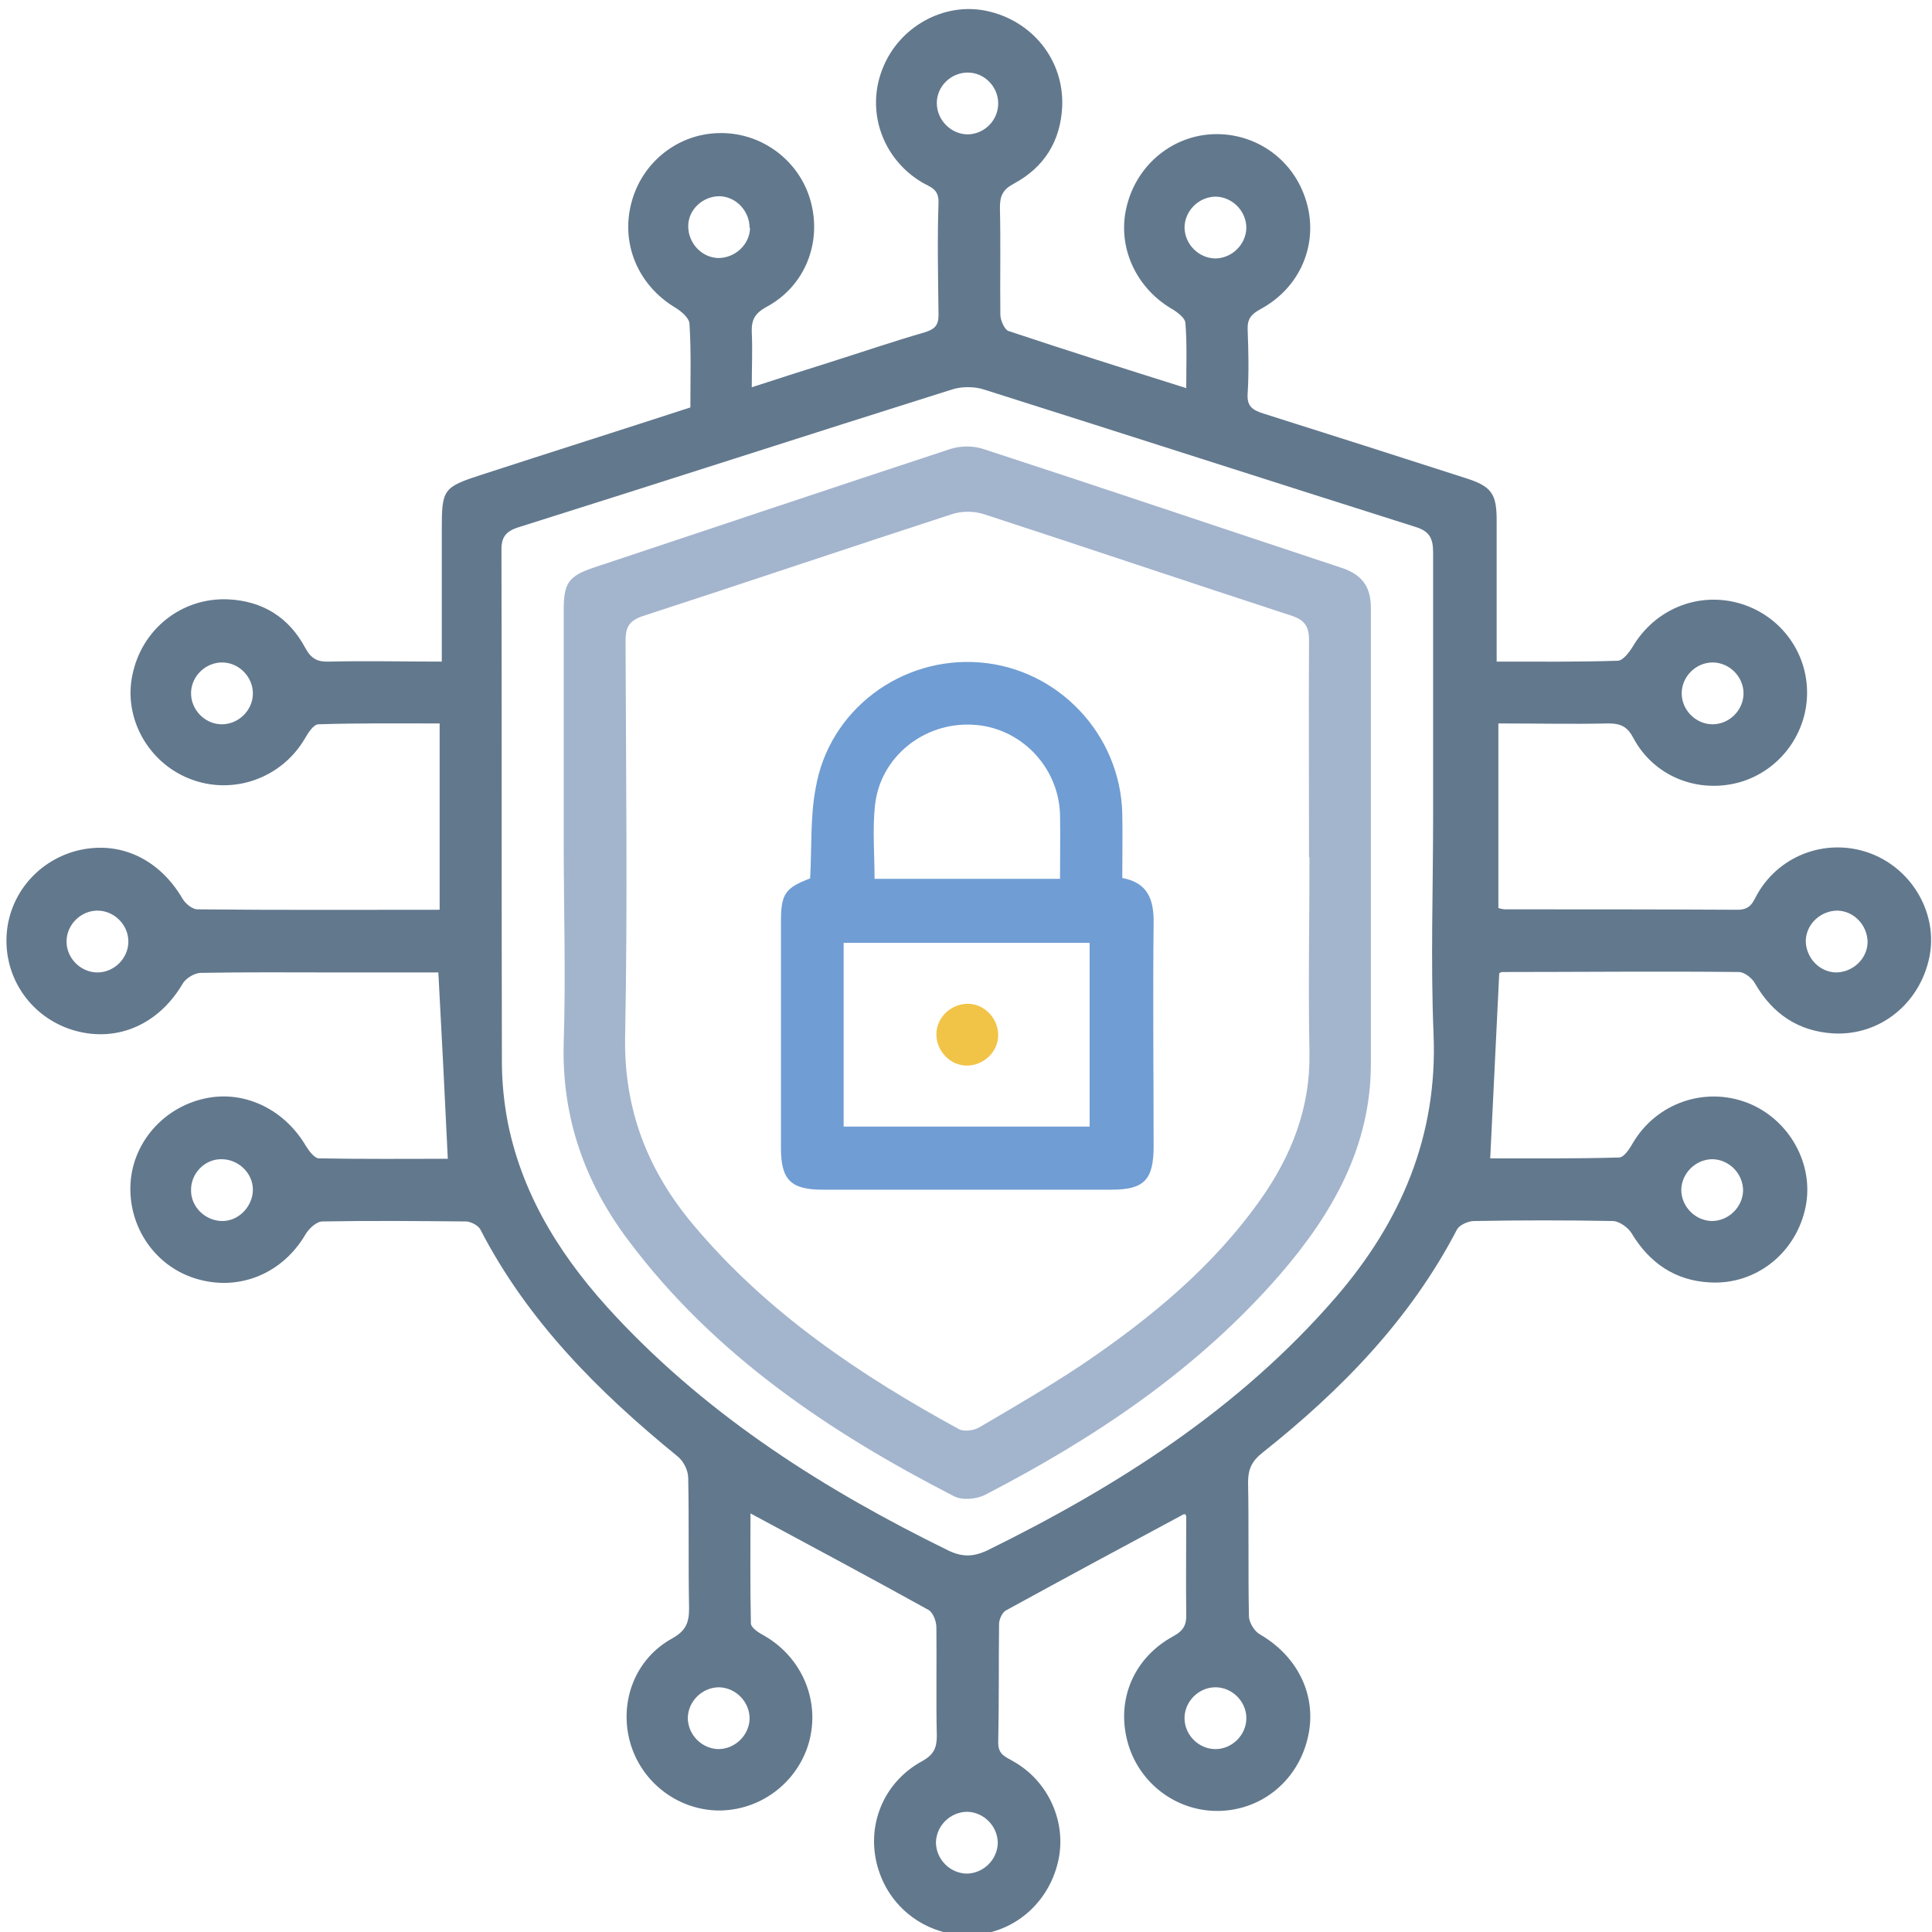 <?xml version="1.0" encoding="UTF-8"?>
<svg id="Layer_1" data-name="Layer 1" xmlns="http://www.w3.org/2000/svg" viewBox="0 0 45 45">
  <defs>
    <style>
      .cls-1 {
        fill: #709dd3;
      }

      .cls-2 {
        fill: #f1c448;
      }

      .cls-3 {
        fill: #a3b4cd;
      }

      .cls-4 {
        fill: #62788d;
      }
    </style>
  </defs>
  <path class="cls-4" d="m27.57,35.27c-1.4.75-2.77,1.49-4.14,2.24-.09.05-.16.21-.16.32-.01.92,0,1.84-.02,2.76,0,.29.18.33.36.44.83.47,1.25,1.45,1.03,2.35-.23.96-1.03,1.64-1.99,1.69-.95.05-1.82-.52-2.15-1.41-.38-1.01.02-2.12.98-2.64.27-.15.34-.31.34-.59-.02-.84,0-1.69-.01-2.53,0-.14-.08-.34-.18-.4-1.37-.76-2.74-1.49-4.15-2.25,0,.83-.01,1.7.01,2.56,0,.11.2.23.33.3.87.51,1.29,1.52,1.02,2.48-.27.94-1.14,1.59-2.12,1.58-.96-.02-1.8-.68-2.05-1.61-.25-.94.13-1.93.99-2.4.32-.18.39-.37.39-.7-.02-1.01,0-2.02-.02-3.03,0-.18-.11-.4-.25-.51-1.84-1.5-3.49-3.15-4.59-5.28-.05-.1-.23-.19-.34-.19-1.11-.01-2.23-.02-3.34,0-.14,0-.32.17-.4.31-.53.9-1.53,1.32-2.52,1.03-.97-.28-1.61-1.21-1.55-2.23.06-.98.81-1.81,1.81-1.99.89-.16,1.79.29,2.28,1.13.07.11.19.27.29.28,1.04.02,2.07.01,3.01.01-.07-1.46-.14-2.88-.22-4.34-.79,0-1.6,0-2.41,0-1.04,0-2.08-.01-3.12.01-.15,0-.36.13-.43.26-.55.93-1.5,1.36-2.49,1.09-.95-.26-1.61-1.11-1.61-2.1,0-.98.66-1.83,1.62-2.09.99-.26,1.93.17,2.48,1.11.07.12.23.25.35.25,1.87.02,3.73.01,5.64.01v-4.34c-.94,0-1.88-.01-2.82.02-.12,0-.25.21-.33.35-.55.92-1.68,1.31-2.67.92-.97-.38-1.54-1.41-1.34-2.4.21-1.08,1.15-1.83,2.24-1.78.8.04,1.41.42,1.79,1.13.14.26.29.33.56.32.86-.02,1.71,0,2.62,0,0-1.04,0-2.04,0-3.05,0-.97.02-1.01.95-1.31,1.6-.52,3.21-1.03,4.84-1.56,0-.65.02-1.3-.02-1.94,0-.14-.19-.3-.34-.39-.86-.52-1.27-1.49-1.01-2.45.25-.94,1.09-1.6,2.05-1.61.98-.02,1.86.64,2.12,1.58.27.97-.13,1.99-1.03,2.47-.27.15-.35.3-.34.59.02.4,0,.81,0,1.28.61-.2,1.18-.38,1.75-.56.76-.24,1.52-.5,2.28-.72.22-.07.32-.15.32-.4-.01-.87-.03-1.75,0-2.62.01-.32-.19-.36-.38-.47-.93-.55-1.32-1.67-.92-2.66.38-.96,1.41-1.54,2.4-1.34,1.08.22,1.83,1.15,1.78,2.24-.04.8-.42,1.41-1.13,1.79-.26.14-.32.29-.32.56.02.83,0,1.66.01,2.49,0,.13.1.35.19.38,1.35.45,2.71.88,4.14,1.33,0-.55.02-1.04-.02-1.52-.01-.12-.2-.26-.34-.34-.83-.5-1.25-1.45-1.03-2.36.22-.94,1.01-1.62,1.94-1.69.95-.07,1.83.48,2.18,1.37.41,1.03,0,2.16-1,2.7-.22.12-.31.23-.3.48.02.5.03,1,0,1.49-.02.29.11.38.36.46,1.58.5,3.15,1,4.73,1.51.59.19.71.36.71.98,0,1.08,0,2.16,0,3.29.97,0,1.9.01,2.82-.02.12,0,.27-.2.35-.33.51-.86,1.49-1.27,2.44-1.02.94.25,1.6,1.08,1.62,2.05.02.98-.63,1.86-1.57,2.13-.97.27-1.99-.13-2.47-1.02-.14-.27-.29-.35-.59-.35-.84.02-1.69,0-2.56,0v4.3s.1.03.15.03c1.81,0,3.62,0,5.42.01.32,0,.36-.19.47-.38.54-.93,1.67-1.31,2.66-.92.96.38,1.54,1.41,1.34,2.4-.22,1.08-1.15,1.84-2.24,1.78-.81-.05-1.41-.45-1.82-1.16-.07-.13-.25-.27-.38-.27-1.84-.02-3.68,0-5.51,0-.03,0-.05.02-.07.03-.07,1.42-.14,2.84-.21,4.31.93,0,1.97.01,3-.02.12,0,.25-.21.33-.35.55-.92,1.67-1.31,2.67-.92.96.38,1.54,1.41,1.35,2.4-.21,1.08-1.15,1.84-2.23,1.78-.81-.04-1.41-.45-1.83-1.15-.08-.13-.28-.27-.42-.28-1.08-.02-2.17-.02-3.25,0-.13,0-.33.09-.39.19-1.09,2.1-2.7,3.75-4.54,5.21-.24.19-.33.38-.33.68.02,1.04,0,2.08.02,3.12,0,.15.13.36.26.43.91.53,1.35,1.48,1.1,2.45-.25.99-1.1,1.66-2.1,1.66-.98,0-1.84-.67-2.09-1.62-.26-.98.15-1.95,1.07-2.45.24-.13.31-.27.3-.52-.01-.75,0-1.51,0-2.26,0-.03-.02-.05-.02-.06Zm5.81-16.25c0-2.05,0-4.1,0-6.15,0-.34-.09-.5-.42-.6-3.35-1.06-6.7-2.14-10.05-3.2-.22-.07-.51-.07-.73,0-3.37,1.06-6.73,2.15-10.1,3.21-.32.1-.41.25-.4.57.01,3.96,0,7.92.01,11.88,0,.48.05.96.14,1.43.36,1.77,1.31,3.22,2.52,4.51,2.2,2.35,4.87,4.04,7.75,5.45.32.15.57.14.88,0,3.05-1.5,5.88-3.3,8.13-5.9,1.52-1.76,2.38-3.76,2.28-6.14-.07-1.68-.01-3.37-.01-5.06ZM23.25,2.41c0-.39-.32-.72-.71-.72-.39,0-.72.32-.72.71,0,.39.32.72.71.73.39,0,.72-.32.72-.72Zm-5.79,2.9c0-.39-.31-.73-.7-.74-.39,0-.73.31-.73.7,0,.39.31.73.7.74.39,0,.73-.31.74-.7Zm11.57,0c0-.39-.32-.72-.71-.73-.39,0-.72.32-.73.71,0,.39.32.72.71.73.39,0,.72-.32.73-.71ZM5.19,15.43c-.39-.01-.73.31-.74.7-.01.39.31.73.7.74.39.01.73-.31.74-.7.01-.39-.31-.73-.7-.74Zm34.7,1.44c.39,0,.72-.33.72-.72,0-.39-.33-.72-.72-.72-.39,0-.72.33-.72.72,0,.39.33.72.72.72ZM2.27,21.21c-.39,0-.72.33-.72.72,0,.39.33.72.72.72.39,0,.72-.33.72-.72,0-.39-.33-.72-.72-.72Zm41.23.74c0-.39-.31-.73-.7-.74-.39,0-.73.31-.74.7,0,.39.31.73.7.74.39,0,.73-.31.74-.7ZM5.15,27c-.39,0-.71.34-.7.73,0,.39.34.71.73.71.39,0,.71-.35.71-.73,0-.39-.34-.71-.73-.71Zm35.45.73c0-.39-.32-.72-.71-.73-.39,0-.72.32-.73.71,0,.39.32.72.71.73.39,0,.72-.32.73-.71Zm-23.14,12.3c0-.39-.32-.72-.71-.73-.39,0-.72.32-.73.71,0,.39.32.72.71.73.39,0,.72-.32.73-.71Zm11.57-.01c0-.39-.33-.72-.72-.72-.39,0-.72.33-.72.72,0,.39.33.72.72.72.39,0,.72-.33.72-.72Zm-6.5,2.18c-.39,0-.72.32-.73.71,0,.39.32.72.71.73.39,0,.72-.32.73-.71,0-.39-.32-.72-.71-.73Z"/>
  <path class="cls-3" d="m13.13,19.59c0-1.79,0-3.59,0-5.38,0-.63.11-.79.7-.99,2.77-.92,5.53-1.85,8.3-2.76.24-.08.54-.08.78,0,2.79.91,5.57,1.85,8.35,2.77.47.16.67.44.67.93,0,3.54,0,7.08,0,10.62,0,1.93-.9,3.5-2.12,4.91-1.92,2.21-4.3,3.8-6.87,5.13-.2.1-.53.13-.72.03-2.9-1.49-5.58-3.29-7.57-5.94-1.03-1.36-1.57-2.89-1.52-4.62.05-1.57,0-3.13,0-4.7Zm17.36.38c0-1.69-.01-3.37,0-5.06,0-.33-.11-.47-.41-.57-2.39-.78-4.76-1.58-7.15-2.36-.24-.08-.54-.08-.77,0-2.4.78-4.79,1.59-7.19,2.37-.32.11-.4.26-.4.58.01,3.07.05,6.14-.01,9.22-.03,1.7.53,3.12,1.59,4.38,1.71,2.04,3.88,3.5,6.19,4.76.12.06.35.03.48-.05.8-.47,1.61-.94,2.39-1.46,1.58-1.07,3.04-2.27,4.15-3.84.72-1.02,1.16-2.13,1.14-3.41-.03-1.52,0-3.04,0-4.56Z"/>
  <path class="cls-1" d="m18.87,20.46c.04-.73,0-1.43.13-2.11.31-1.81,1.99-3.07,3.83-2.92,1.82.15,3.26,1.67,3.31,3.51.01.5,0,.99,0,1.51.6.11.74.51.73,1.06-.02,1.73,0,3.46,0,5.19,0,.78-.22,1.01-.98,1.01-2.24,0-4.49,0-6.73,0-.74,0-.97-.23-.97-.97,0-1.76,0-3.52,0-5.28,0-.64.1-.78.68-1Zm.78,5.78h5.73v-4.28h-5.73v4.28Zm5.04-5.77c0-.52.01-1.02,0-1.51-.04-1.12-.94-2.03-2.04-2.08-1.13-.06-2.15.75-2.27,1.88-.06.56-.01,1.13-.01,1.71h4.32Z"/>
  <path class="cls-2" d="m23.25,24.11c0,.39-.34.71-.73.71-.39,0-.71-.34-.71-.73,0-.39.34-.71.73-.71.39,0,.71.34.71.73Z"/>
</svg>
